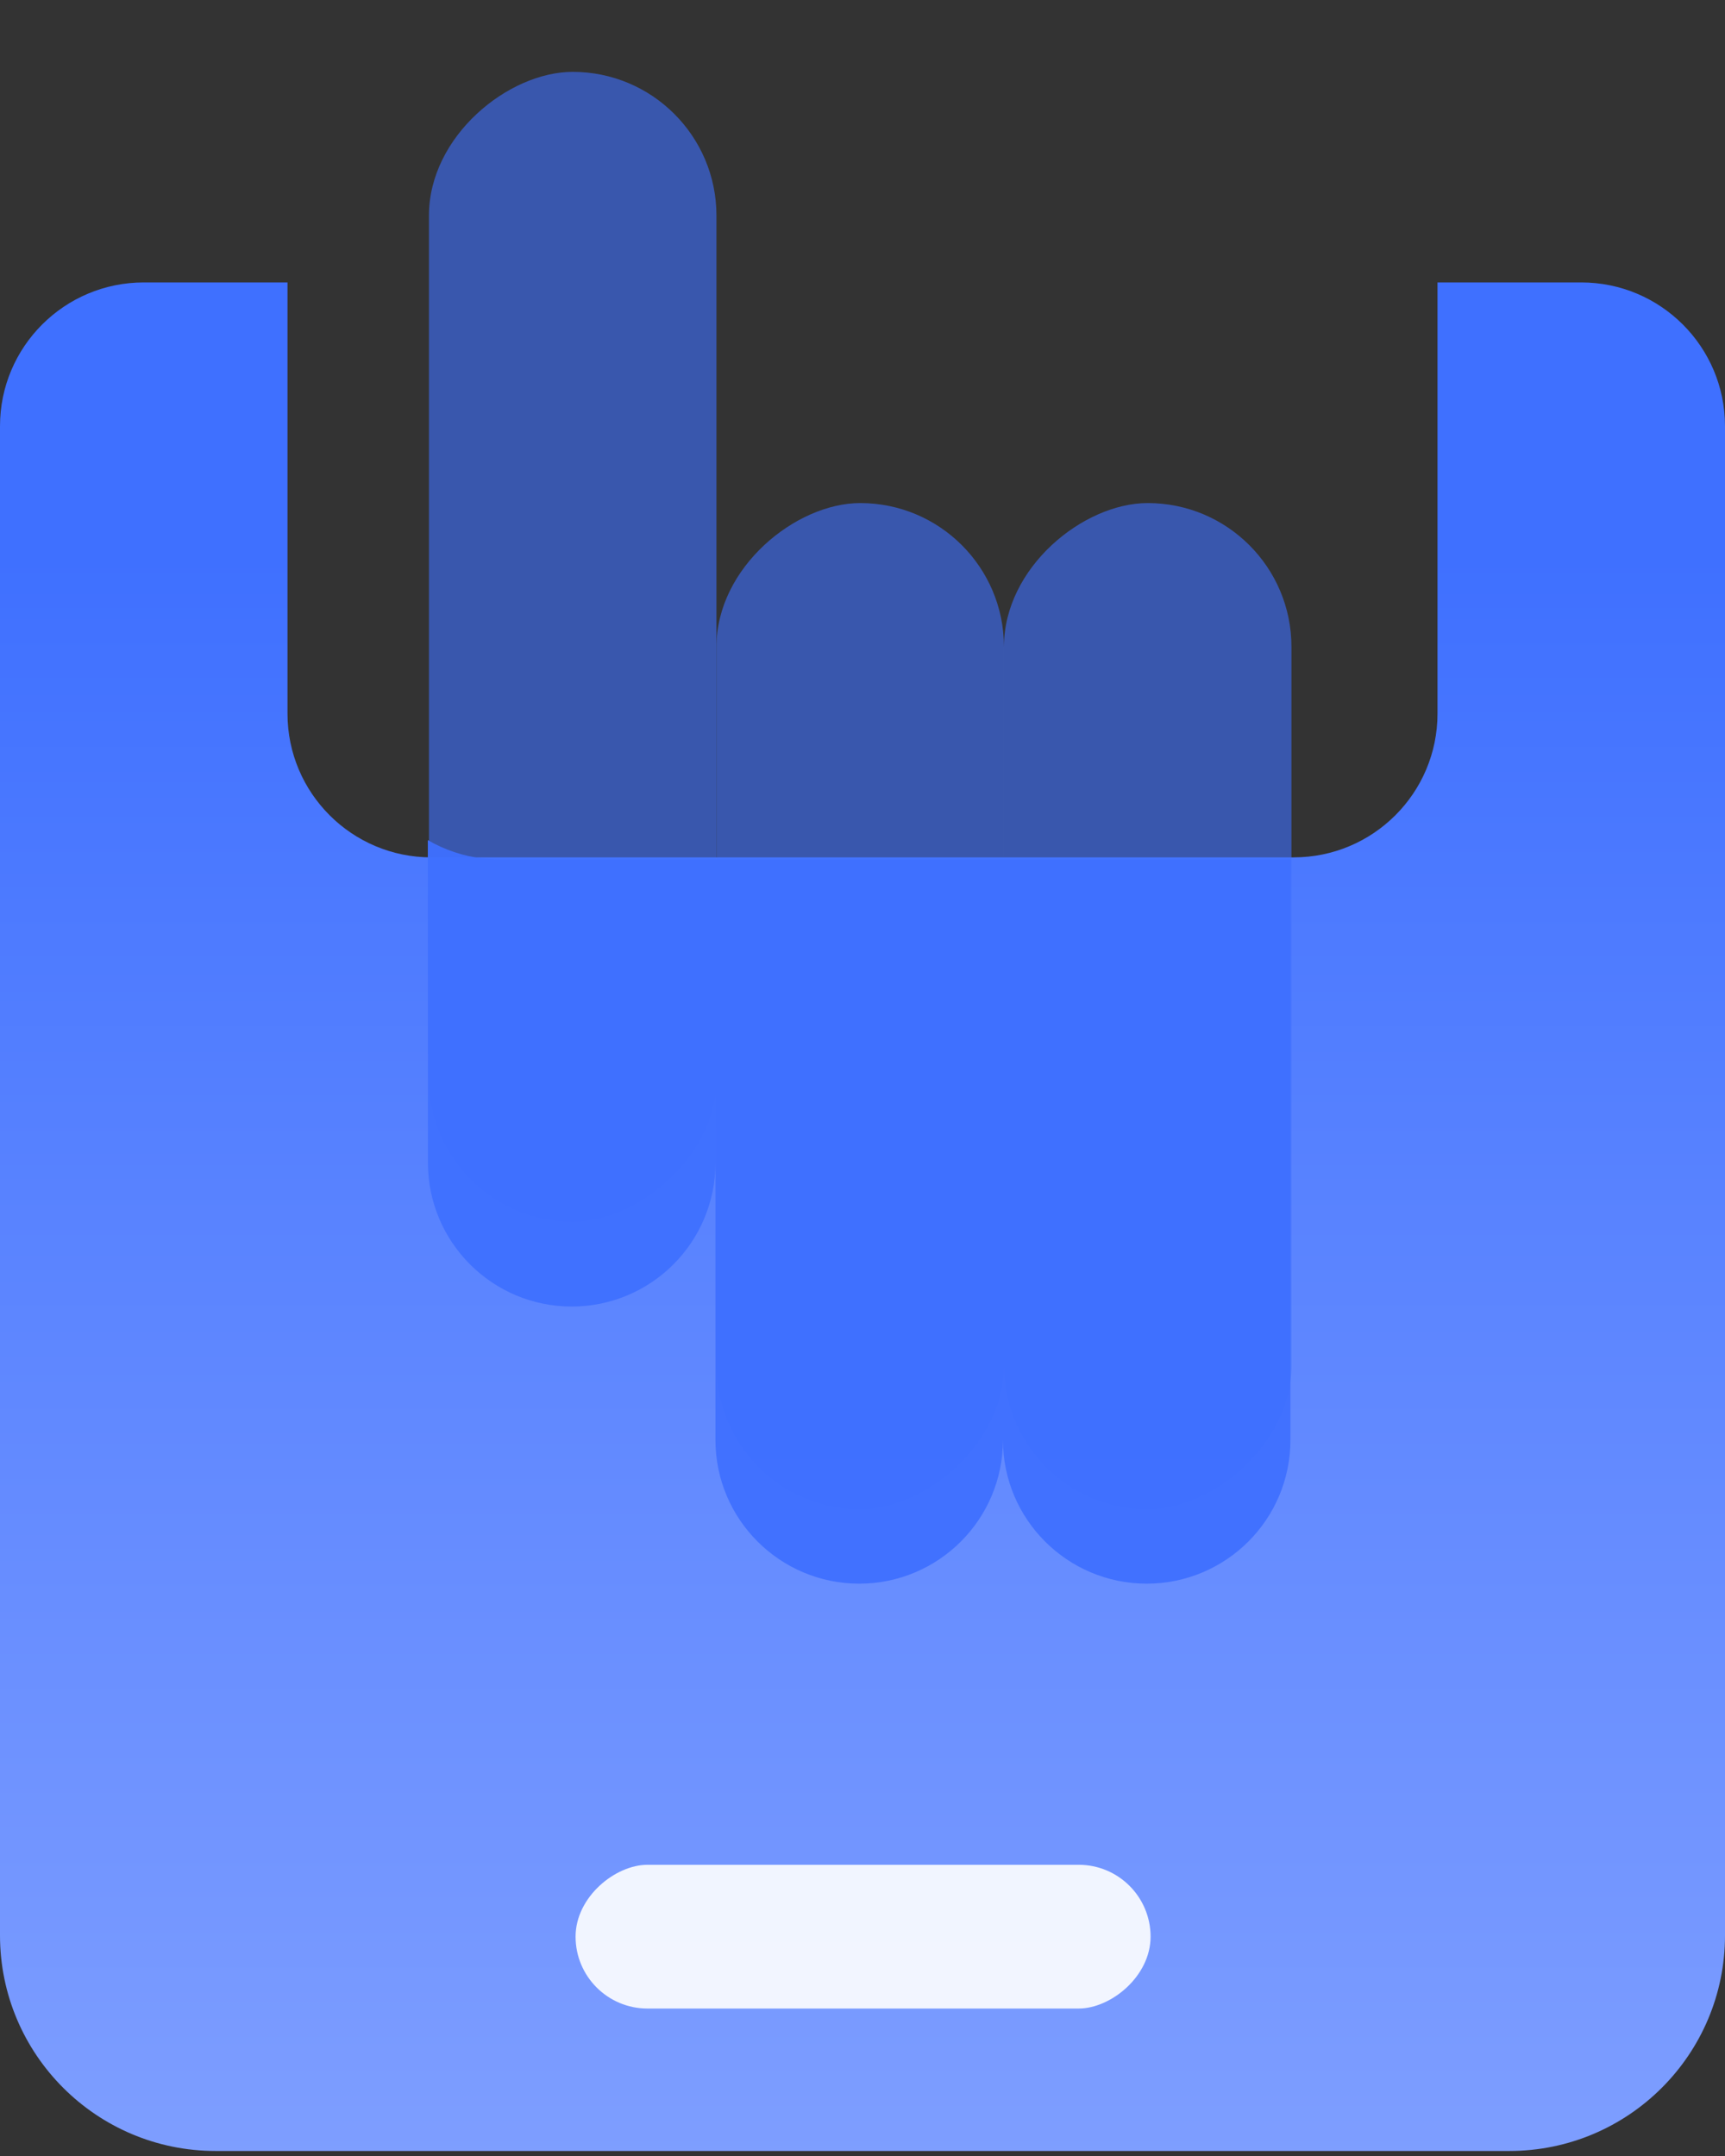 <?xml version="1.0" encoding="UTF-8"?>
<svg width="12px" height="15px" viewBox="0 0 12 15" version="1.1" xmlns="http://www.w3.org/2000/svg" xmlns:xlink="http://www.w3.org/1999/xlink">
    <rect x="0" y="0" width="12" height="15" fill="#333333" stroke="none"/>
    <title>编组 89</title>
    <defs>
        <linearGradient x1="50%" y1="14.915%" x2="50%" y2="100%" id="linearGradient-1">
            <stop stop-color="#3F70FF" offset="0%"></stop>
            <stop stop-color="#7E9EFF" offset="100%"></stop>
        </linearGradient>
    </defs>
    <g id="页面-1" stroke="none" stroke-width="1" fill="none" fill-rule="evenodd">
        <g id="首页" transform="translate(-1131, -1094)">
            <g id="编组-24" transform="translate(1131, 1094)">
                <path d="M11,1.965 C11.552,1.965 12,2.413 12,2.965 L12,13.465 C12,14.293 11.328,14.965 10.5,14.965 L1.5,14.965 C0.672,14.965 1.01453063e-16,14.293 0,13.465 L0,2.965 C-6.76353751e-17,2.413 0.448,1.965 1,1.965 L2,1.965 L2,4.965 C2,5.517 2.448,5.965 3,5.965 L3,5.965 L9,5.965 C9.552,5.965 10,5.517 10,4.965 L10,4.965 L10,1.965 L10,1.965 L11,1.965 Z" id="形状结合" fill="url(#linearGradient-1)"></path>
                <rect id="矩形备份-72" fill="#FFFFFF" opacity="0.901" transform="translate(6.004, 13.474) rotate(-90) translate(-6.004, -13.474) " x="5.504" y="11.474" width="1" height="4" rx="0.5"></rect>
                <g id="编组-23" transform="translate(2.484, 0)" fill="#3E6FFF" opacity="0.6">
                    <rect id="矩形备份-81" transform="translate(3.5, 7) rotate(-90) translate(-3.5, -7) " x="0" y="6" width="7" height="2" rx="1"></rect>
                    <rect id="矩形备份-83" transform="translate(1.5, 4.5) rotate(-90) translate(-1.5, -4.5) " x="-2.5" y="3.5" width="8" height="2" rx="1"></rect>
                    <rect id="矩形备份-82" transform="translate(5.5, 7) rotate(-90) translate(-5.5, -7) " x="2" y="6" width="7" height="2" rx="1"></rect>
                </g>
                <path d="M3.361,5.973 L3.477,5.98 L8.977,5.979 L8.977,10.018 C8.977,10.57 8.53,11.018 7.977,11.018 C7.425,11.018 6.977,10.57 6.977,10.018 C6.977,10.57 6.53,11.018 5.977,11.018 C5.425,11.018 4.977,10.57 4.977,10.018 L4.977,8.09 C4.977,8.642 4.53,9.09 3.977,9.09 C3.425,9.09 2.977,8.642 2.977,8.09 L2.976,5.845 C3.091,5.912 3.222,5.957 3.361,5.973 Z" id="形状结合" fill="#3F70FF" opacity="0.941"></path>
            </g>
        </g>
    </g>
</svg>